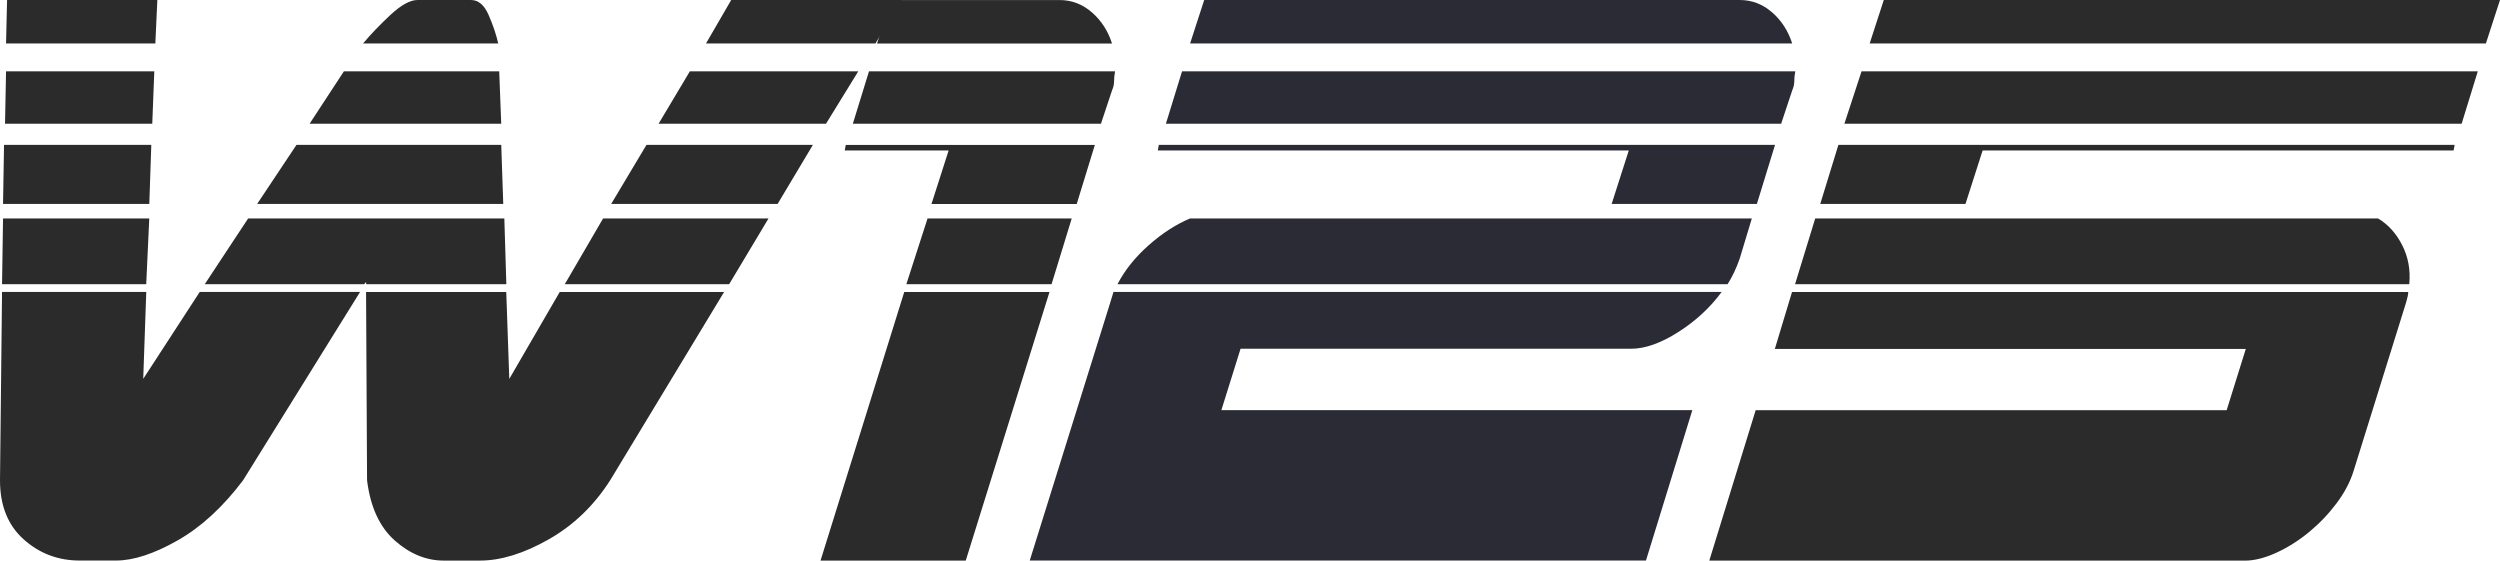 <svg width="223" height="50" viewBox="0 0 223 50" fill="none" xmlns="http://www.w3.org/2000/svg">
<g clip-path="url(#clip0_3255_2)">
<path d="M15.832 48.211C13.73 49.405 11.903 50 10.343 50H7.105C5.185 50 3.521 49.372 2.113 48.112C0.702 46.852 0 45.096 0 42.843L0.182 26.042H13.047L12.776 33.794L17.816 26.042H32.118L21.682 42.843C19.884 45.227 17.935 47.017 15.832 48.211ZM0.271 19.485H13.315L13.043 25.349H0.182L0.271 19.485ZM0.36 12.923H13.496L13.318 18.192H0.271L0.36 12.923ZM0.539 6.361H13.764L13.582 11.035H0.449L0.539 6.361ZM0.631 0H14.035L13.857 3.878H0.539L0.631 0ZM32.478 25.349H18.265L22.135 19.485H44.987L45.165 25.349H32.66V25.152L32.482 25.349H32.478ZM26.451 12.923H44.712L44.89 18.192H22.937L26.447 12.923H26.451ZM30.677 6.361H44.53L44.709 11.035H27.617L30.677 6.361ZM34.815 1.342C35.773 0.447 36.582 0 37.243 0H42.012C42.673 0 43.197 0.447 43.587 1.342C43.977 2.237 44.263 3.082 44.441 3.878H32.386C33.047 3.082 33.856 2.237 34.815 1.342ZM45.429 33.798L49.926 26.047H64.589L54.424 42.847C52.983 45.1 51.156 46.856 48.935 48.116C46.714 49.376 44.675 50.004 42.818 50.004H39.58C38.02 50.004 36.564 49.409 35.216 48.215C33.867 47.021 33.039 45.231 32.742 42.847L32.653 26.047H45.158L45.429 33.798ZM53.797 19.485H68.552L65.042 25.349H50.38L53.797 19.485ZM57.666 12.923H72.511L69.362 18.192H54.517L57.666 12.923ZM61.536 6.361H76.559L73.681 11.035H58.747L61.536 6.361ZM65.224 0H80.429L78.089 3.878H62.974L65.224 0Z" fill="#2B2B2B"/>
<path d="M80.659 26.046H93.614L86.145 50.004H73.191L80.659 26.046ZM75.352 13.423L75.441 12.927H97.662L96.043 18.196H83.088L84.618 13.423H75.352ZM98.204 11.039H76.073L77.514 6.365H99.463C99.404 6.697 99.374 6.997 99.374 7.259C99.374 7.522 99.314 7.789 99.196 8.056L98.204 11.039ZM97.394 1.1C98.234 1.83 98.835 2.758 99.192 3.882H78.231L79.49 0.004H94.512C95.593 0.004 96.551 0.369 97.391 1.1H97.394ZM82.732 19.489H95.597L93.799 25.353H80.845L82.736 19.489H82.732Z" fill="#2B2B2B"/>
<path d="M108.945 36.581H150.957L146.82 50H91.853L99.051 26.937L99.322 26.042H153.572C152.55 27.433 151.261 28.628 149.702 29.621C148.142 30.614 146.734 31.11 145.471 31.11H110.657L108.949 36.577L108.945 36.581ZM154.106 25.349H99.679C100.336 24.089 101.268 22.932 102.468 21.869C103.667 20.81 104.897 20.014 106.156 19.485H156.264L155.183 23.063C154.883 23.925 154.522 24.688 154.103 25.349H154.106ZM103.277 13.419L103.366 12.923H158.333L156.714 18.192H143.759L145.289 13.419H103.277ZM158.875 11.035H103.998L105.439 6.361H160.138C160.078 6.693 160.049 6.993 160.049 7.255C160.049 7.518 159.989 7.785 159.87 8.052L158.879 11.035H158.875ZM158.065 1.096C158.905 1.826 159.506 2.754 159.863 3.878H106.156L107.415 0H155.183C156.264 0 157.222 0.365 158.062 1.096H158.065Z" fill="#2B2B35"/>
<path d="M158.318 31.115L159.848 26.047H214.814C214.814 26.243 214.755 26.543 214.636 26.941L209.957 41.953C209.656 42.946 209.147 43.926 208.426 44.887C207.706 45.847 206.881 46.709 205.953 47.472C205.025 48.235 204.048 48.847 203.03 49.311C202.009 49.774 201.08 50.008 200.241 50.008H152.469L156.606 36.589H198.618L200.326 31.123H158.314L158.318 31.115ZM214.276 21.869C214.814 22.928 215.026 24.089 214.907 25.349H160.119L161.917 19.485H212.118C213.017 20.014 213.737 20.81 214.276 21.869ZM176.851 13.419L175.32 18.192H162.366L163.985 12.923H218.952L218.863 13.419H176.851ZM166.054 6.361H221.02L219.579 11.035H164.52L166.05 6.361H166.054ZM168.034 0H223L221.741 3.878H166.775L168.034 0Z" fill="#2B2B2B"/>
</g>
<defs>
<clipPath id="clip0_3255_2">
<rect width="223" height="50" fill="white"/>
</clipPath>
</defs>
</svg>
